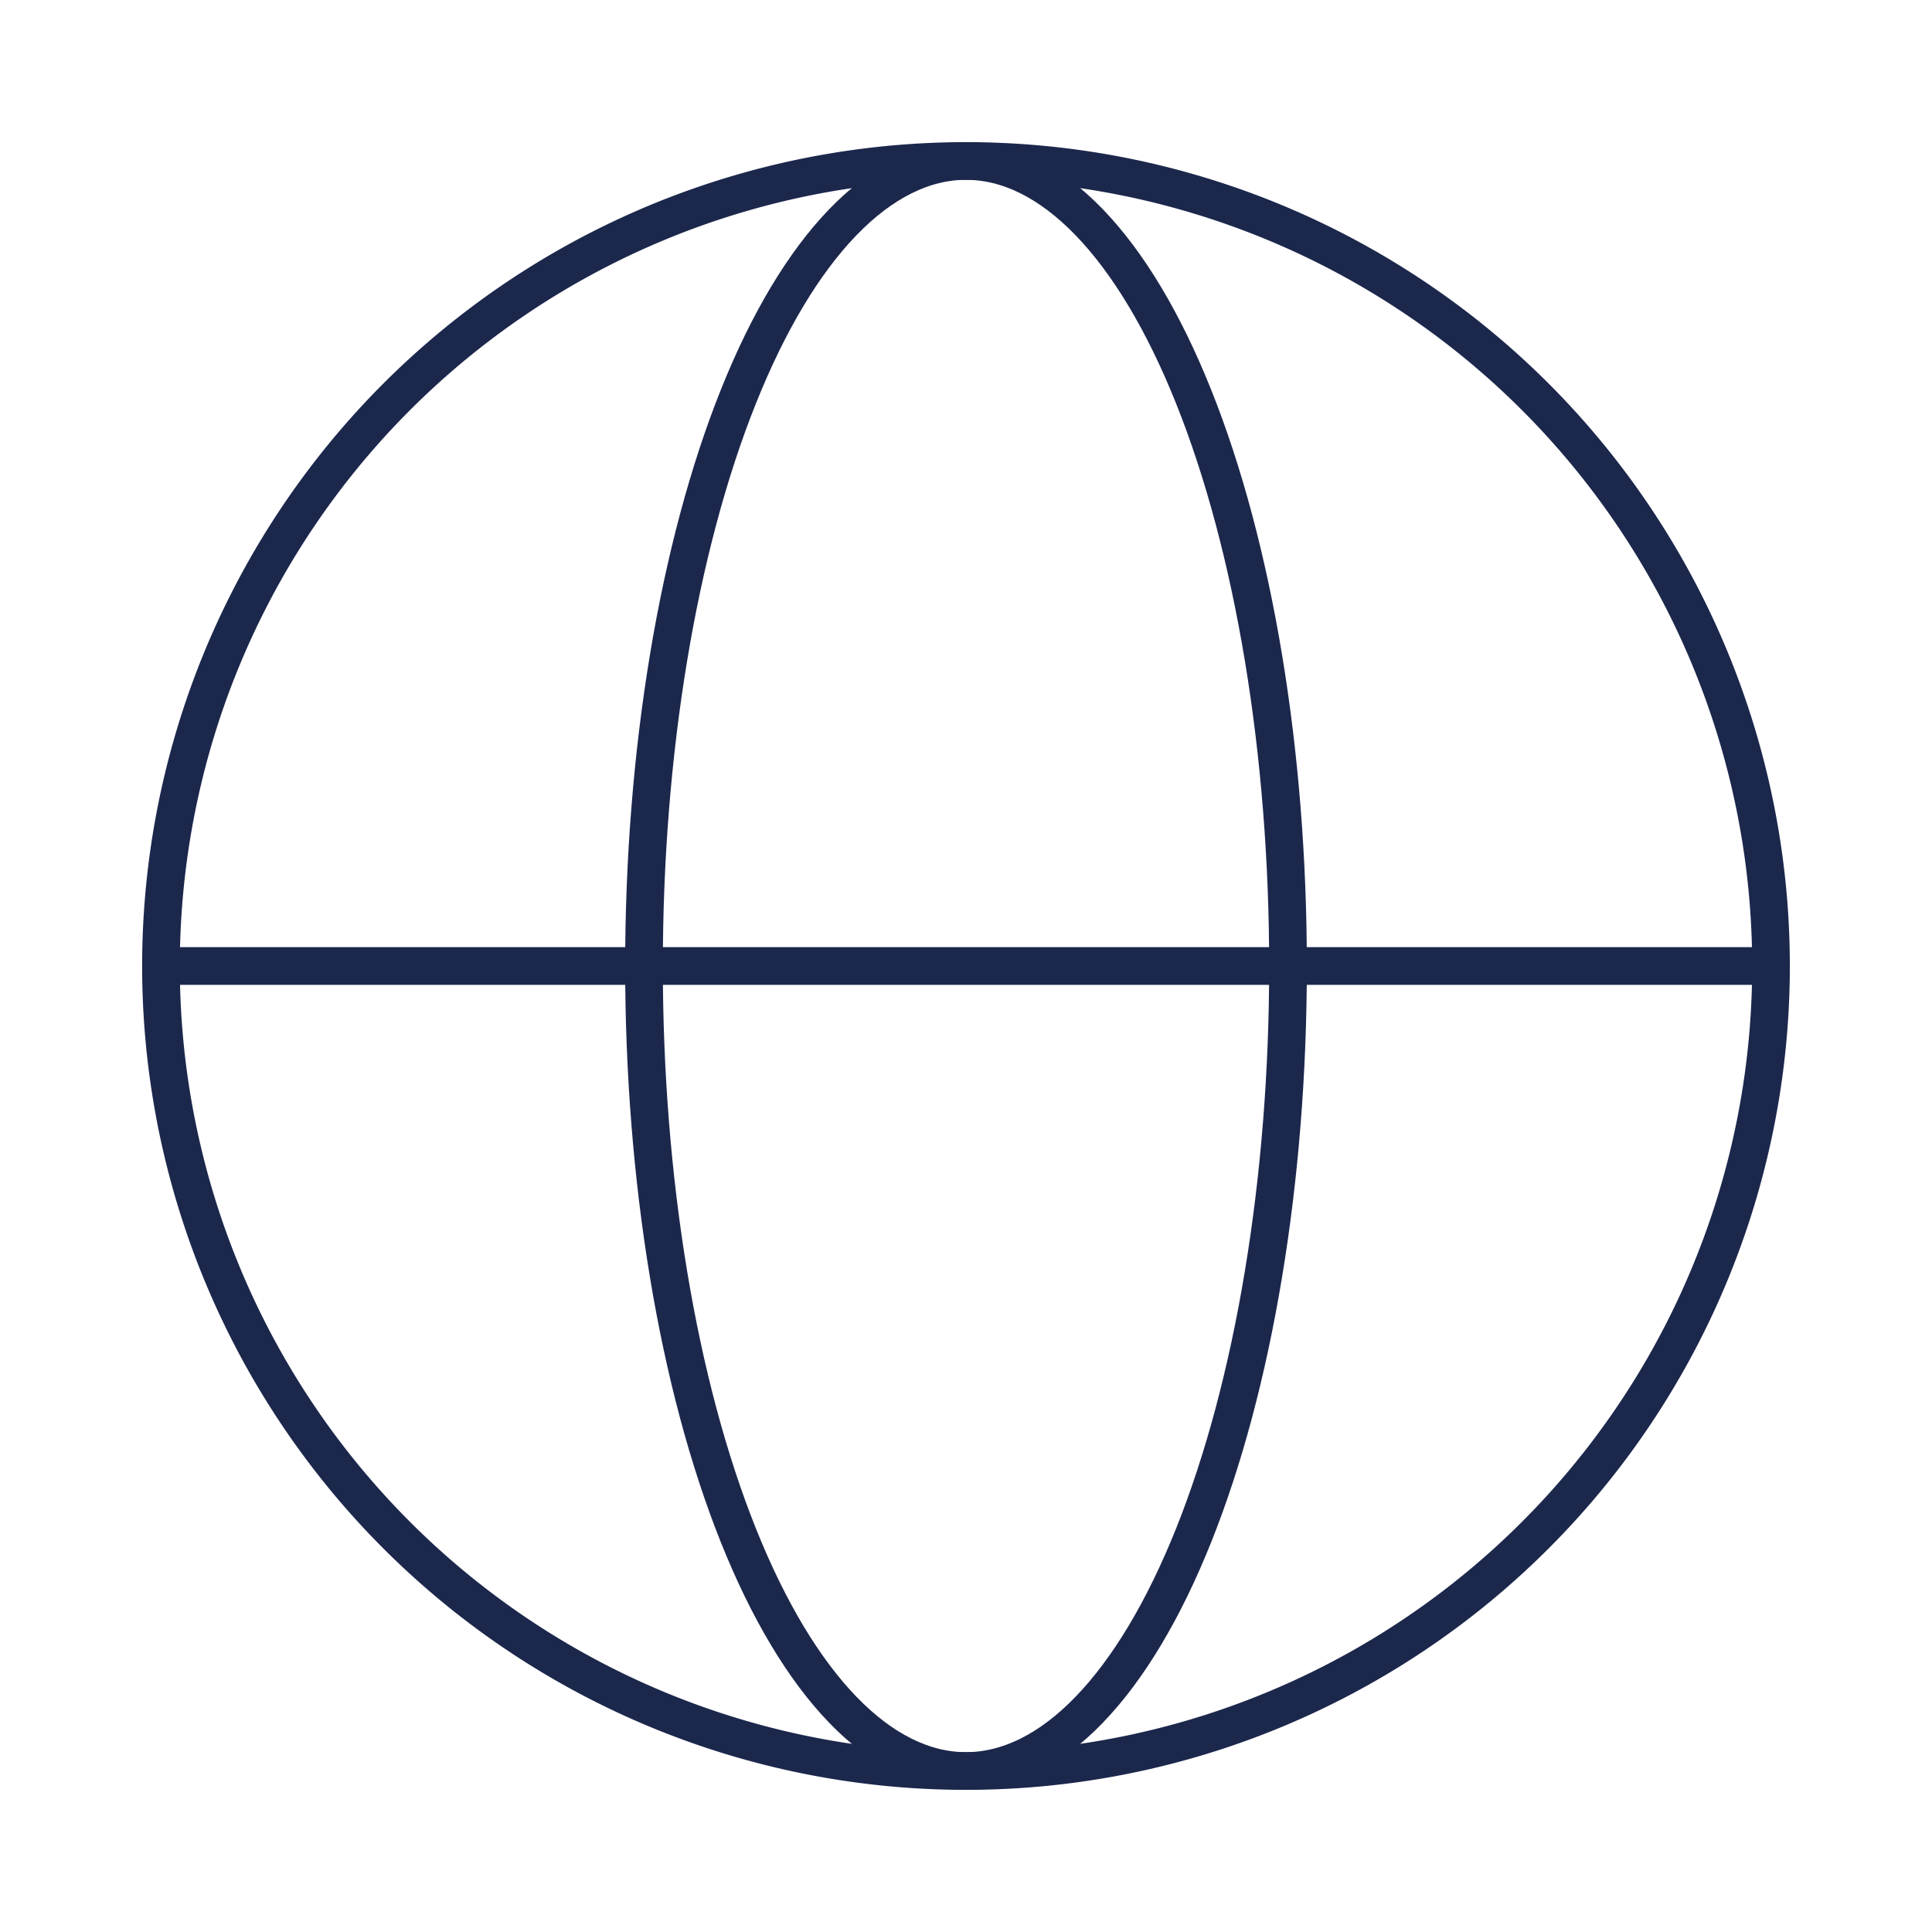 <svg width="100" height="100" viewBox="0 0 100 100" fill="none" xmlns="http://www.w3.org/2000/svg"><path d="M91.667 50a41.667 41.667 0 11-83.335 0 41.667 41.667 0 0183.335 0h0z" stroke="#1C274C" stroke-width="1.95"/><path d="M66.667 50c0 5.471-.431 10.89-1.27 15.945-.837 5.055-2.064 9.648-3.612 13.518-1.548 3.869-3.385 6.938-5.407 9.032-2.022 2.094-4.19 3.171-6.378 3.171-2.189 0-4.356-1.077-6.378-3.171-2.022-2.094-3.86-5.163-5.407-9.032-1.548-3.87-2.776-8.463-3.613-13.518C33.764 60.89 33.333 55.47 33.333 50c0-5.472.431-10.89 1.269-15.946.838-5.055 2.065-9.648 3.613-13.517 1.547-3.87 3.385-6.938 5.407-9.032C45.644 9.41 47.812 8.333 50 8.333c2.189 0 4.356 1.078 6.378 3.172 2.022 2.094 3.86 5.163 5.407 9.032 1.548 3.869 2.775 8.462 3.613 13.517.838 5.056 1.269 10.474 1.269 15.946h0z" stroke="#1C274C" stroke-width="1.95"/><path d="M8.333 50h83.334" stroke="#1C274C" stroke-width="1.95" stroke-linecap="round"/></svg>